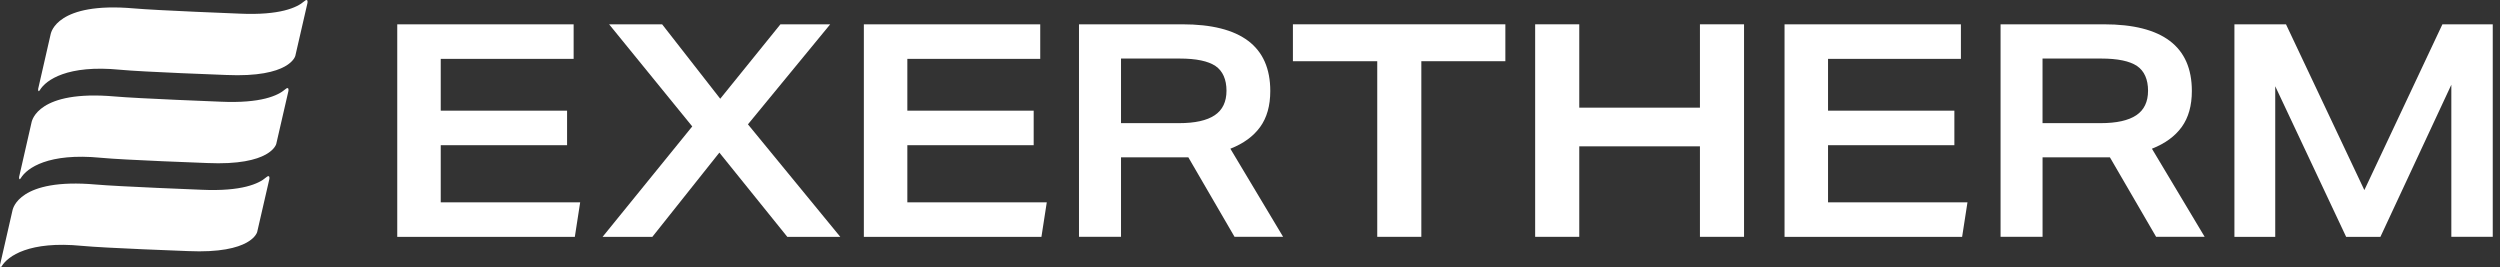 <svg width="159" height="17" viewBox="0 0 159 17" fill="none" xmlns="http://www.w3.org/2000/svg">
<rect x="0" y="0" width="159" height="17" fill="#333333" stroke="none"/>
<path d="M25.265 1.546H36.483V3.742H28.031V7.037H36.066V9.233H28.031V12.868H36.899L36.559 15.064H25.265V1.546Z" fill="white"/>
<path d="M53.445 15.064H50.073L45.752 9.706L41.489 15.064H38.324L44.027 8.041L38.74 1.547H42.112L45.807 6.28L49.635 1.547H52.8L47.569 7.908L53.443 15.064H53.445Z" fill="white"/>
<path d="M54.941 1.546H66.159V3.742H57.707V7.037H65.742V9.233H57.707V12.868H66.575L66.235 15.064H54.941V1.546Z" fill="white"/>
<path d="M68.624 1.546H75.2C78.926 1.546 80.79 2.958 80.79 5.786C80.79 6.72 80.575 7.484 80.146 8.076C79.716 8.67 79.086 9.129 78.251 9.458L81.606 15.062H78.517L75.579 10.007H71.296V15.062H68.624V1.546ZM74.99 7.832C76.002 7.832 76.757 7.664 77.255 7.33C77.754 6.996 78.005 6.476 78.005 5.768C78.005 5.061 77.77 4.512 77.304 4.197C76.837 3.883 76.078 3.724 75.029 3.724H71.296V7.832H74.99Z" fill="white"/>
<path d="M87.593 3.894H82.229V1.546H95.741V3.893H90.397V15.062H87.593V3.894Z" fill="white"/>
<path d="M97.636 1.546H100.441V6.847H108.116V1.546H110.921V15.062H108.116V9.307H100.441V15.062H97.636V1.546Z" fill="white"/>
<path d="M113.497 1.546H124.714V3.742H116.263V7.037H124.298V9.233H116.263V12.868H125.131L124.791 15.064H113.497V1.546Z" fill="white"/>
<path d="M127.236 1.546H133.812C137.538 1.546 139.402 2.958 139.402 5.786C139.402 6.72 139.186 7.484 138.758 8.076C138.328 8.67 137.698 9.129 136.863 9.458L140.217 15.062H137.129L134.191 10.007H129.907V15.062H127.236V1.546ZM133.602 7.832C134.613 7.832 135.368 7.664 135.867 7.33C136.366 6.996 136.616 6.476 136.616 5.768C136.616 5.061 136.382 4.512 135.914 4.197C135.447 3.883 134.688 3.724 133.639 3.724H129.905V7.832H133.6H133.602Z" fill="white"/>
<path d="M142.111 1.546H145.389L150.373 12.09L155.337 1.546H158.539V15.062H155.905V5.389L151.394 15.064H149.215L144.705 5.485V15.064H142.109V1.546H142.111Z" fill="white"/>
<path d="M2.426 5.655C2.426 5.655 2.412 5.931 2.541 5.72C2.923 5.096 4.276 4.104 7.644 4.436C9.058 4.574 14.375 4.768 14.375 4.768C18.468 4.954 18.783 3.549 18.783 3.549L19.554 0.195C19.554 0.195 19.62 -0.154 19.349 0.082C18.895 0.479 17.811 0.983 15.255 0.868C15.255 0.868 9.939 0.662 8.524 0.535C3.603 0.102 3.255 2.091 3.23 2.138L2.426 5.657V5.655Z" fill="white"/>
<path d="M1.214 11.256C1.214 11.256 1.2 11.531 1.329 11.32C1.71 10.697 3.064 9.704 6.432 10.036C7.846 10.175 13.162 10.368 13.162 10.368C17.256 10.554 17.571 9.149 17.571 9.149L18.342 5.796C18.342 5.796 18.408 5.446 18.137 5.683C17.683 6.079 16.599 6.583 14.043 6.468C14.043 6.468 8.726 6.263 7.312 6.136C2.393 5.702 2.045 7.691 2.017 7.738L1.214 11.258V11.256Z" fill="white"/>
<path d="M0 16.856C0 16.856 -0.013 17.132 0.116 16.921C0.497 16.297 1.851 15.305 5.219 15.637C6.633 15.775 11.949 15.969 11.949 15.969C16.043 16.154 16.358 14.749 16.358 14.749L17.129 11.396C17.129 11.396 17.195 11.046 16.923 11.283C16.47 11.68 15.386 12.184 12.829 12.069C12.829 12.069 7.513 11.863 6.099 11.736C1.18 11.303 0.832 13.292 0.804 13.339L0 16.856Z" fill="white"/>
</svg>
